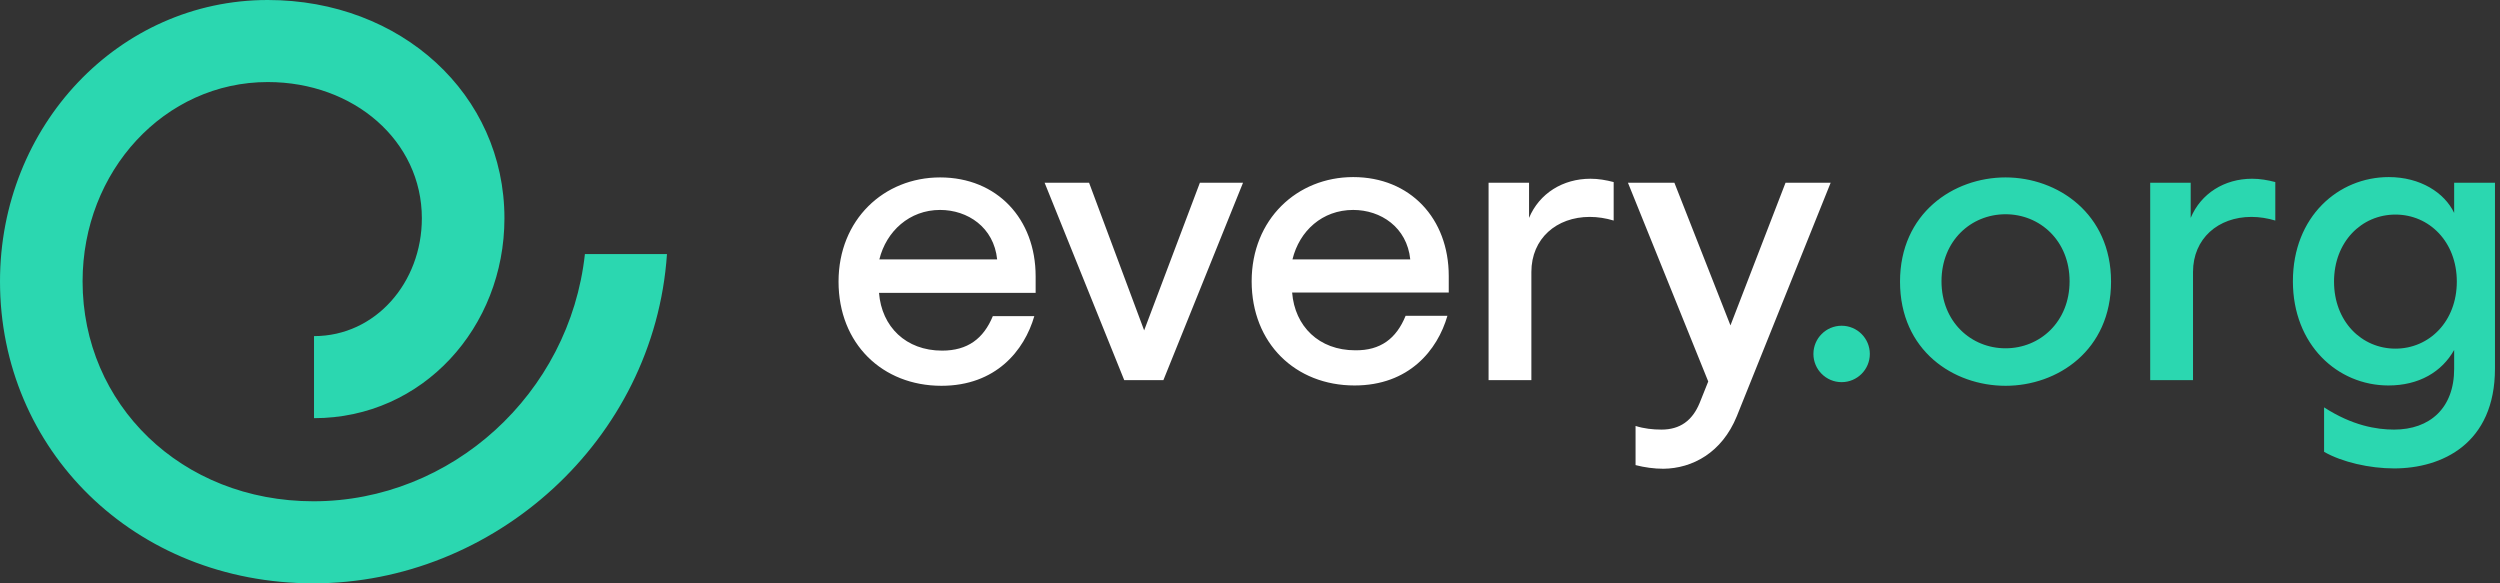 <svg width="240" height="56" viewBox="0 0 240 56" fill="none" xmlns="http://www.w3.org/2000/svg">
<rect x="0" y="0" width="240" height="56" fill="#333333" stroke="none"/>
<g clip-path="url(#clip0)">
<path d="M48.426 20.956C48.426 9.039 38.478 0 25.702 0C11.412 0 0 12.069 0 27.015C0 43.124 12.826 56 30.096 56C47.365 56 62.817 42.316 64.029 24.39H56.151C54.687 37.821 43.325 48.123 30.096 48.123C17.371 48.123 7.928 38.781 7.928 27.015C7.928 16.411 15.805 7.877 25.702 7.877C33.984 7.877 40.498 13.533 40.498 20.956C40.498 27.116 36.054 32.267 30.146 32.267V40.144C40.599 40.144 48.426 31.409 48.426 20.956Z" fill="#2BD7B0"/>
</g>
<path d="M166.73 39.967L175.744 17.541H171.412L166.124 31.239L160.741 17.541H156.282L163.991 36.622L163.162 38.693C162.462 40.381 161.283 41.241 159.499 41.241C158.671 41.241 157.811 41.146 157.014 40.891V44.65C157.874 44.873 158.798 45 159.69 45C162.462 44.968 165.297 43.471 166.73 39.967ZM142.935 36.495H147.012V26.11C147.012 22.893 149.433 20.823 152.618 20.823C153.383 20.823 154.179 20.95 154.912 21.173V17.478C154.179 17.287 153.447 17.159 152.682 17.159C150.038 17.159 147.777 18.561 146.789 20.918V17.541H142.903V36.495H142.935ZM129.906 20.154C132.55 20.154 135.066 21.81 135.385 24.9H124.077C124.746 22.16 126.944 20.154 129.906 20.154ZM130.097 33.628C126.625 33.628 124.3 31.334 124.045 28.085H139.08V26.493C139.08 20.982 135.385 17 129.906 17C124.523 17 120.159 21.046 120.159 27.002C120.159 32.959 124.363 37.005 130.034 37.005C135.257 37.005 137.997 33.628 138.953 30.315H134.939C134.047 32.513 132.518 33.66 130.097 33.628ZM119.331 17.541H115.189L109.838 31.717L104.55 17.541H100.282L107.927 36.495H111.685L119.331 17.541ZM90.247 20.154C92.891 20.154 95.408 21.81 95.726 24.9H84.418C85.087 22.192 87.317 20.154 90.247 20.154ZM90.439 33.66C86.966 33.66 84.641 31.366 84.386 28.117H99.421V26.524C99.421 21.014 95.726 17.032 90.247 17.032C84.864 17.032 80.5 21.077 80.5 27.034C80.5 32.991 84.705 37.036 90.375 37.036C95.599 37.036 98.338 33.66 99.294 30.347H95.312C94.42 32.513 92.891 33.66 90.439 33.66Z" fill="white"/>
<path d="M176.796 36.686C178.291 36.686 179.504 35.474 179.504 33.978C179.504 32.483 178.291 31.271 176.796 31.271C175.3 31.271 174.088 32.483 174.088 33.978C174.088 35.474 175.3 36.686 176.796 36.686Z" fill="#2BD7B0"/>
<path d="M229.961 20.599C233.21 20.599 235.854 23.212 235.854 27.034C235.854 30.857 233.21 33.469 229.961 33.469C226.711 33.469 224.067 30.857 224.067 27.034C224.067 23.212 226.711 20.599 229.961 20.599ZM235.599 35.412C235.599 39.171 233.273 41.241 229.833 41.241C228.145 41.241 225.819 40.859 223.112 39.107V43.376C224.832 44.363 227.476 44.968 229.833 44.968C234.452 44.968 239.517 42.579 239.517 35.38V17.541H235.599V20.44C234.675 18.497 232.35 17 229.323 17C224.482 17 220.118 20.791 220.118 27.002C220.118 33.087 224.386 37.005 229.292 37.005C232.222 37.005 234.42 35.699 235.599 33.596V35.412ZM206.452 36.495H210.529V26.11C210.529 22.893 212.95 20.823 216.136 20.823C216.9 20.823 217.697 20.95 218.429 21.173V17.478C217.697 17.287 216.964 17.159 216.199 17.159C213.556 17.159 211.294 18.561 210.306 20.918V17.541H206.42V36.495H206.452ZM192.532 33.437C189.219 33.437 186.384 30.889 186.384 27.002C186.384 23.116 189.219 20.568 192.532 20.568C195.844 20.568 198.68 23.116 198.68 27.002C198.68 30.889 195.844 33.437 192.532 33.437ZM202.661 27.034C202.661 20.504 197.533 17.032 192.532 17.032C187.53 17.032 182.402 20.472 182.402 27.034C182.402 33.66 187.53 37.036 192.532 37.036C197.533 37.036 202.661 33.628 202.661 27.034Z" fill="#2BD7B0"/>
<defs>
<clipPath id="clip0">
<rect width="64.5" height="56" fill="white"/>
</clipPath>
</defs>
</svg>
